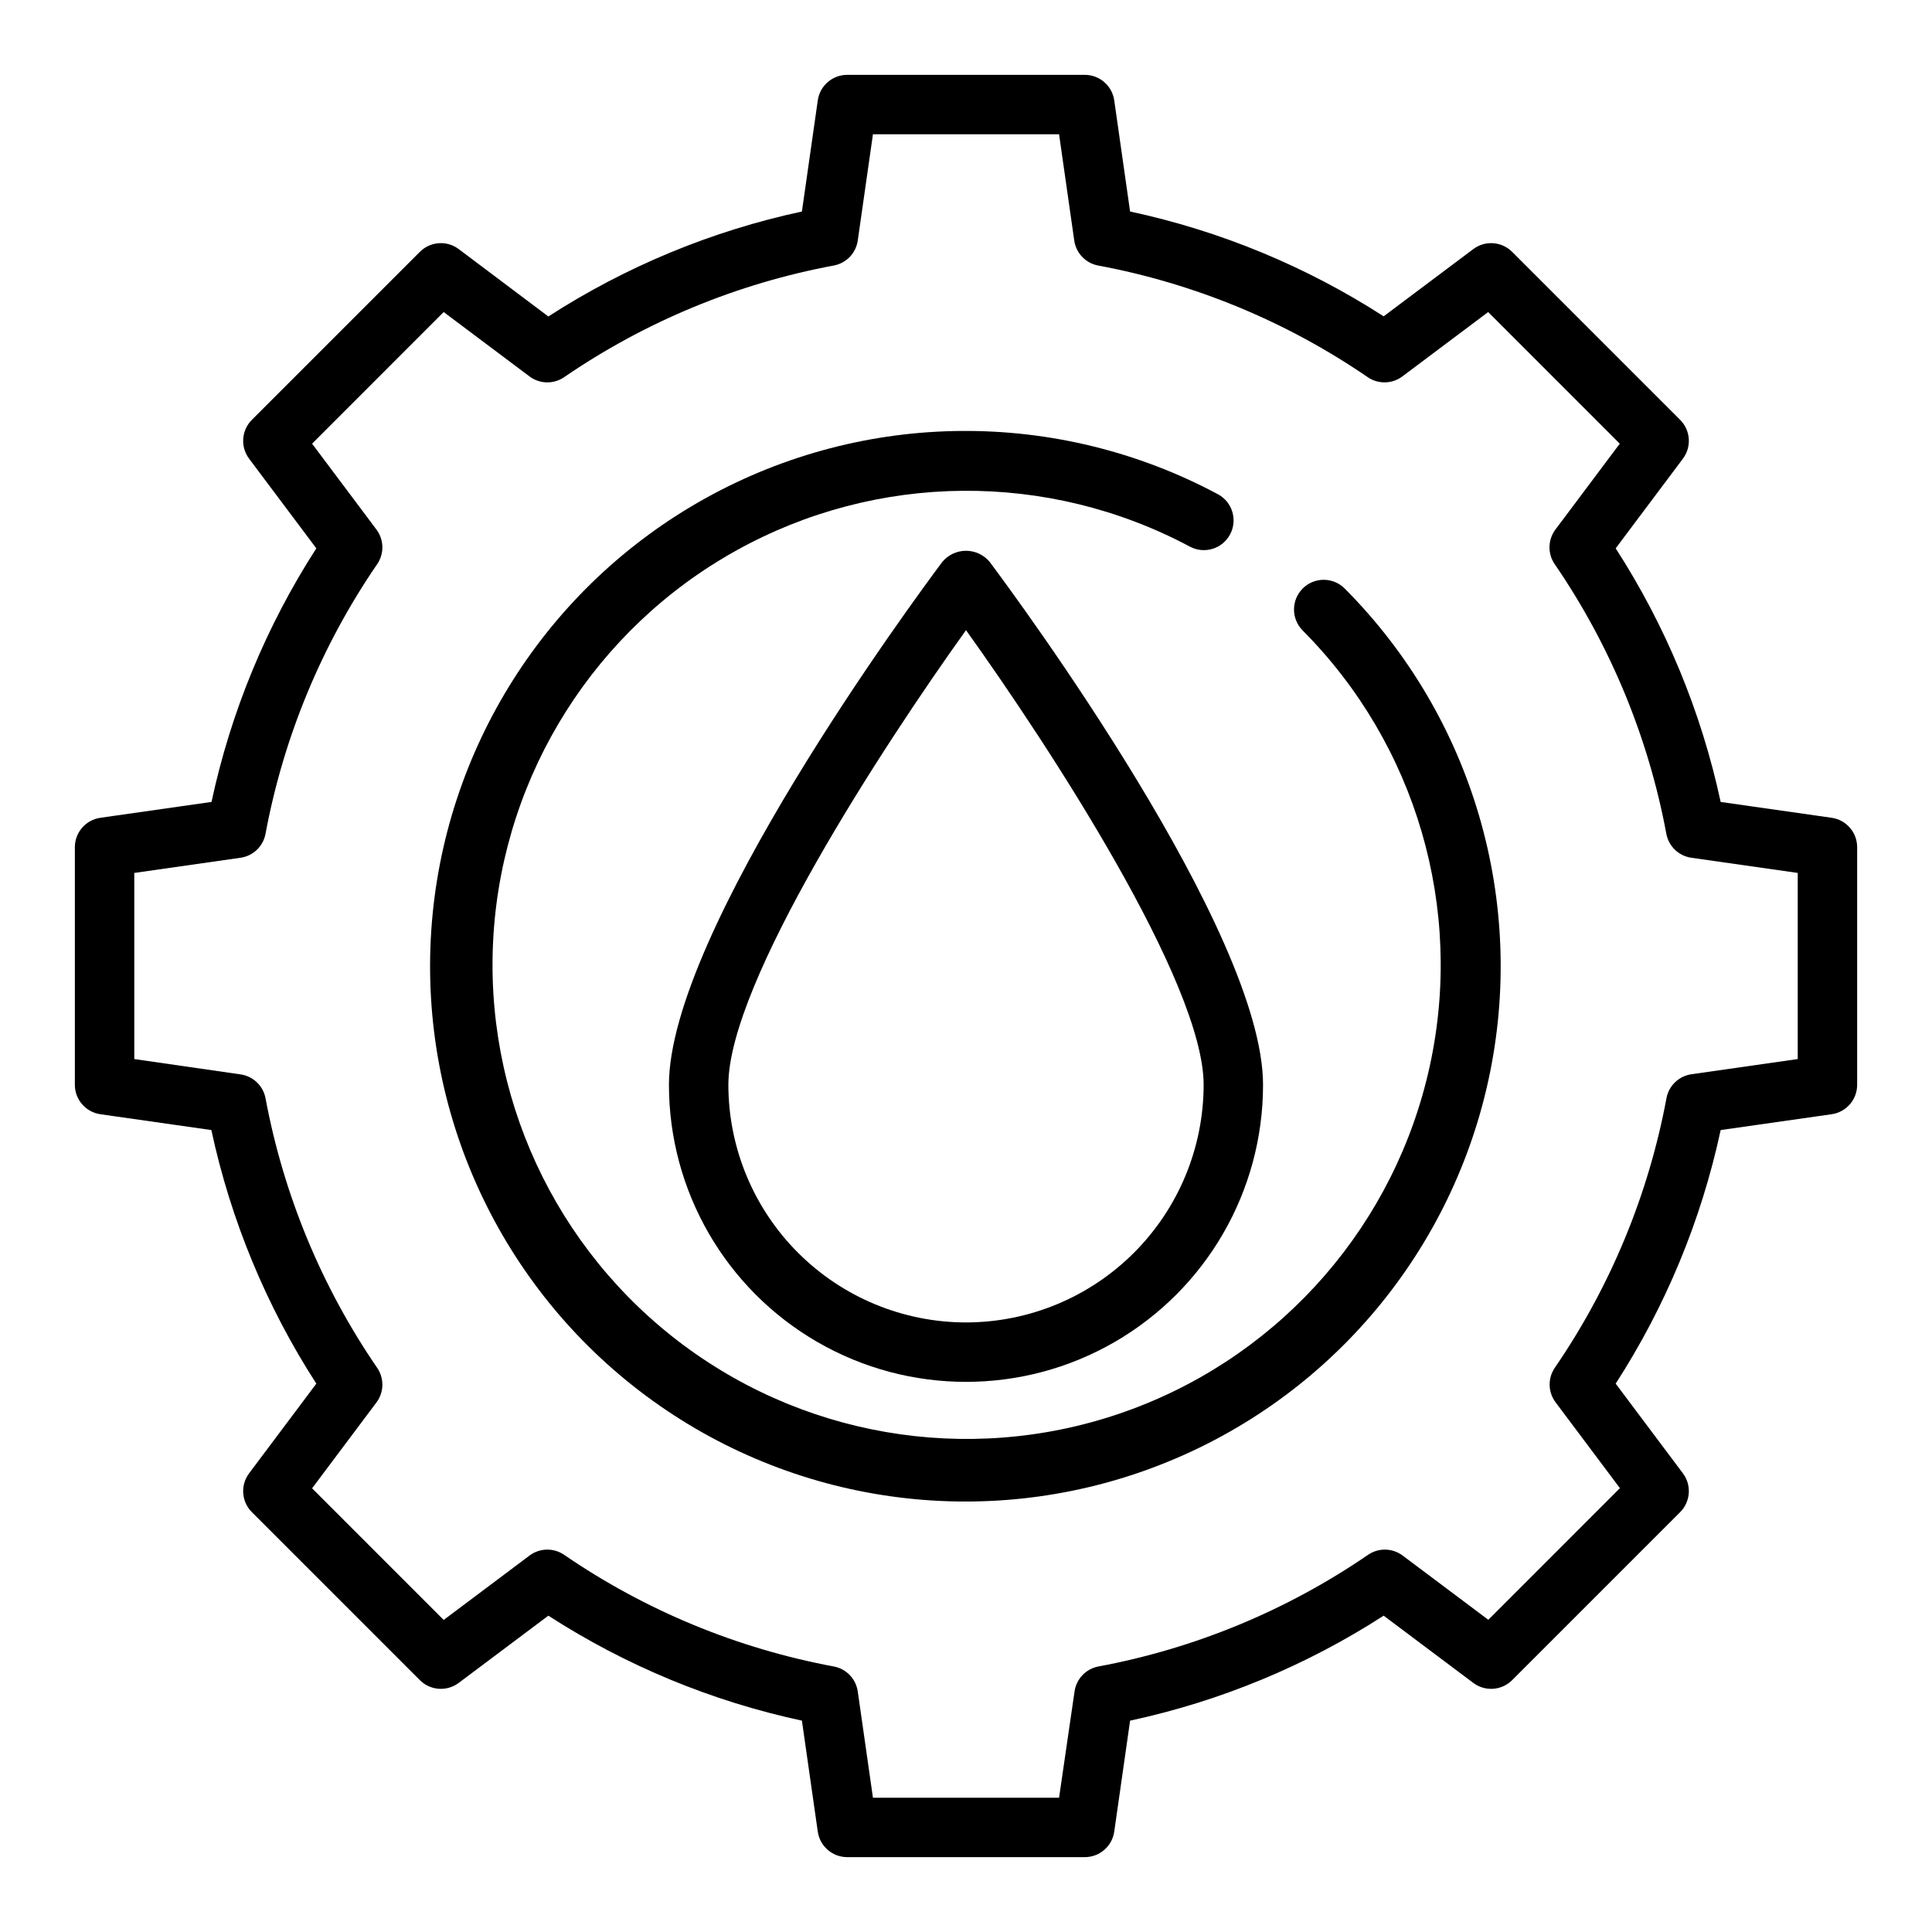 <?xml version="1.0" encoding="UTF-8"?>
<!-- Uploaded to: ICON Repo, www.svgrepo.com, Generator: ICON Repo Mixer Tools -->
<svg fill="#000000" width="800px" height="800px" version="1.1" viewBox="144 144 512 512" xmlns="http://www.w3.org/2000/svg">
 <g>
  <path d="m629.41 360.72-29.418-4.195v-0.004c-5.137-23.895-14.562-46.664-27.82-67.203l17.812-23.758c2.352-3.129 2.043-7.516-0.723-10.289l-44.531-44.531c-2.769-2.769-7.156-3.082-10.289-0.73l-23.758 17.82c-20.539-13.242-43.305-22.652-67.195-27.777l-4.203-29.457c-0.559-3.879-3.879-6.758-7.793-6.758h-62.977c-3.918 0-7.238 2.879-7.793 6.758l-4.207 29.457c-23.895 5.137-46.66 14.562-67.195 27.816l-23.758-17.859c-3.133-2.352-7.516-2.039-10.289 0.73l-44.531 44.531c-2.766 2.773-3.074 7.16-0.723 10.289l17.812 23.758c-13.242 20.539-22.652 43.309-27.777 67.203l-29.418 4.195v0.004c-3.894 0.535-6.793 3.863-6.797 7.793v62.977c0 3.914 2.879 7.234 6.758 7.793l29.418 4.195h-0.004c5.141 23.898 14.566 46.668 27.82 67.203l-17.812 23.758c-2.352 3.133-2.043 7.516 0.723 10.289l44.531 44.531c2.773 2.769 7.156 3.082 10.289 0.73l23.758-17.82c20.535 13.258 43.301 22.684 67.195 27.82l4.203 29.418h0.004c0.555 3.875 3.875 6.754 7.793 6.754h62.977c3.914 0 7.234-2.879 7.793-6.754l4.203-29.418c23.895-5.137 46.66-14.562 67.195-27.82l23.758 17.82c3.133 2.352 7.519 2.039 10.289-0.73l44.531-44.531c2.766-2.773 3.074-7.156 0.723-10.289l-17.812-23.758c13.258-20.535 22.684-43.305 27.82-67.203l29.418-4.195c3.875-0.559 6.754-3.879 6.754-7.793v-62.977c0-3.918-2.879-7.238-6.754-7.793zm-8.992 63.941-28.16 4.023h0.004c-3.324 0.473-5.984 3.004-6.621 6.297-4.773 25.633-14.855 49.984-29.598 71.488-1.902 2.781-1.82 6.465 0.203 9.16l17.051 22.75-34.875 34.883-22.699-17.02c-2.699-2.027-6.387-2.109-9.172-0.203-21.504 14.742-45.855 24.824-71.488 29.598-3.293 0.637-5.824 3.297-6.297 6.621l-4.102 28.156h-49.324l-4.023-28.16v0.004c-0.477-3.336-3.023-6-6.336-6.621-25.633-4.773-49.984-14.855-71.488-29.598-2.785-1.906-6.473-1.824-9.168 0.203l-22.742 17.059-34.875-34.883 17.051-22.75v0.004c2.023-2.699 2.106-6.383 0.207-9.164-14.742-21.504-24.824-45.855-29.602-71.488-0.637-3.293-3.297-5.824-6.621-6.297l-28.156-4.062v-49.324l28.16-4.023h-0.004c3.336-0.477 6-3.023 6.621-6.336 4.777-25.633 14.859-49.98 29.602-71.488 1.898-2.781 1.816-6.465-0.207-9.16l-17.051-22.75 34.875-34.883 22.742 17.059c2.695 2.027 6.383 2.109 9.168 0.207 21.508-14.742 45.855-24.824 71.488-29.602 3.312-0.621 5.859-3.285 6.336-6.621l4.023-28.156h49.324l4.023 28.16v-0.004c0.473 3.324 3.004 5.984 6.297 6.621 25.633 4.777 49.98 14.859 71.488 29.602 2.785 1.902 6.473 1.82 9.168-0.207l22.742-17.059 34.875 34.883-17.051 22.75c-2.023 2.695-2.106 6.379-0.203 9.16 14.742 21.508 24.824 45.855 29.598 71.488 0.621 3.312 3.285 5.859 6.621 6.336l28.195 4.023z"/>
  <path d="m489.23 299.96c-3.07 3.074-3.07 8.059 0 11.133 30.094 30.246 42.777 73.695 33.684 115.38-9.09 41.684-38.719 75.906-78.672 90.875s-84.773 8.641-119.02-16.809c-34.242-25.449-53.234-66.539-50.426-109.11 2.812-42.574 27.035-80.812 64.324-101.54 37.293-20.73 82.555-21.117 120.2-1.031 3.836 2.055 8.609 0.609 10.66-3.227 2.051-3.832 0.605-8.605-3.227-10.656-42.488-22.73-93.613-22.336-135.75 1.043-42.133 23.383-69.52 66.551-72.715 114.63-3.199 48.078 18.23 94.496 56.895 123.25 38.668 28.754 89.289 35.914 134.41 19.012 45.125-16.902 78.582-55.555 88.848-102.64 10.262-47.082-4.078-96.152-38.074-130.3-1.477-1.48-3.477-2.312-5.566-2.316-2.09-0.004-4.094 0.824-5.574 2.301z"/>
  <path d="m393.7 292.94c-7.414 9.914-72.422 97.977-72.422 138.55 0 28.121 15.004 54.109 39.359 68.172 24.359 14.062 54.367 14.062 78.723 0s39.359-40.051 39.359-68.172c0-40.574-65.008-128.64-72.422-138.55v-0.004c-1.551-1.883-3.859-2.973-6.297-2.973-2.441 0-4.75 1.09-6.301 2.973zm6.301 201.52c-16.699-0.016-32.707-6.656-44.512-18.465-11.805-11.805-18.445-27.812-18.465-44.508 0-27.062 40.934-89.703 62.977-120.49 22.039 30.785 62.977 93.422 62.977 120.49-0.02 16.695-6.66 32.703-18.469 44.508-11.805 11.809-27.812 18.449-44.508 18.465z"/>
 </g>
</svg>